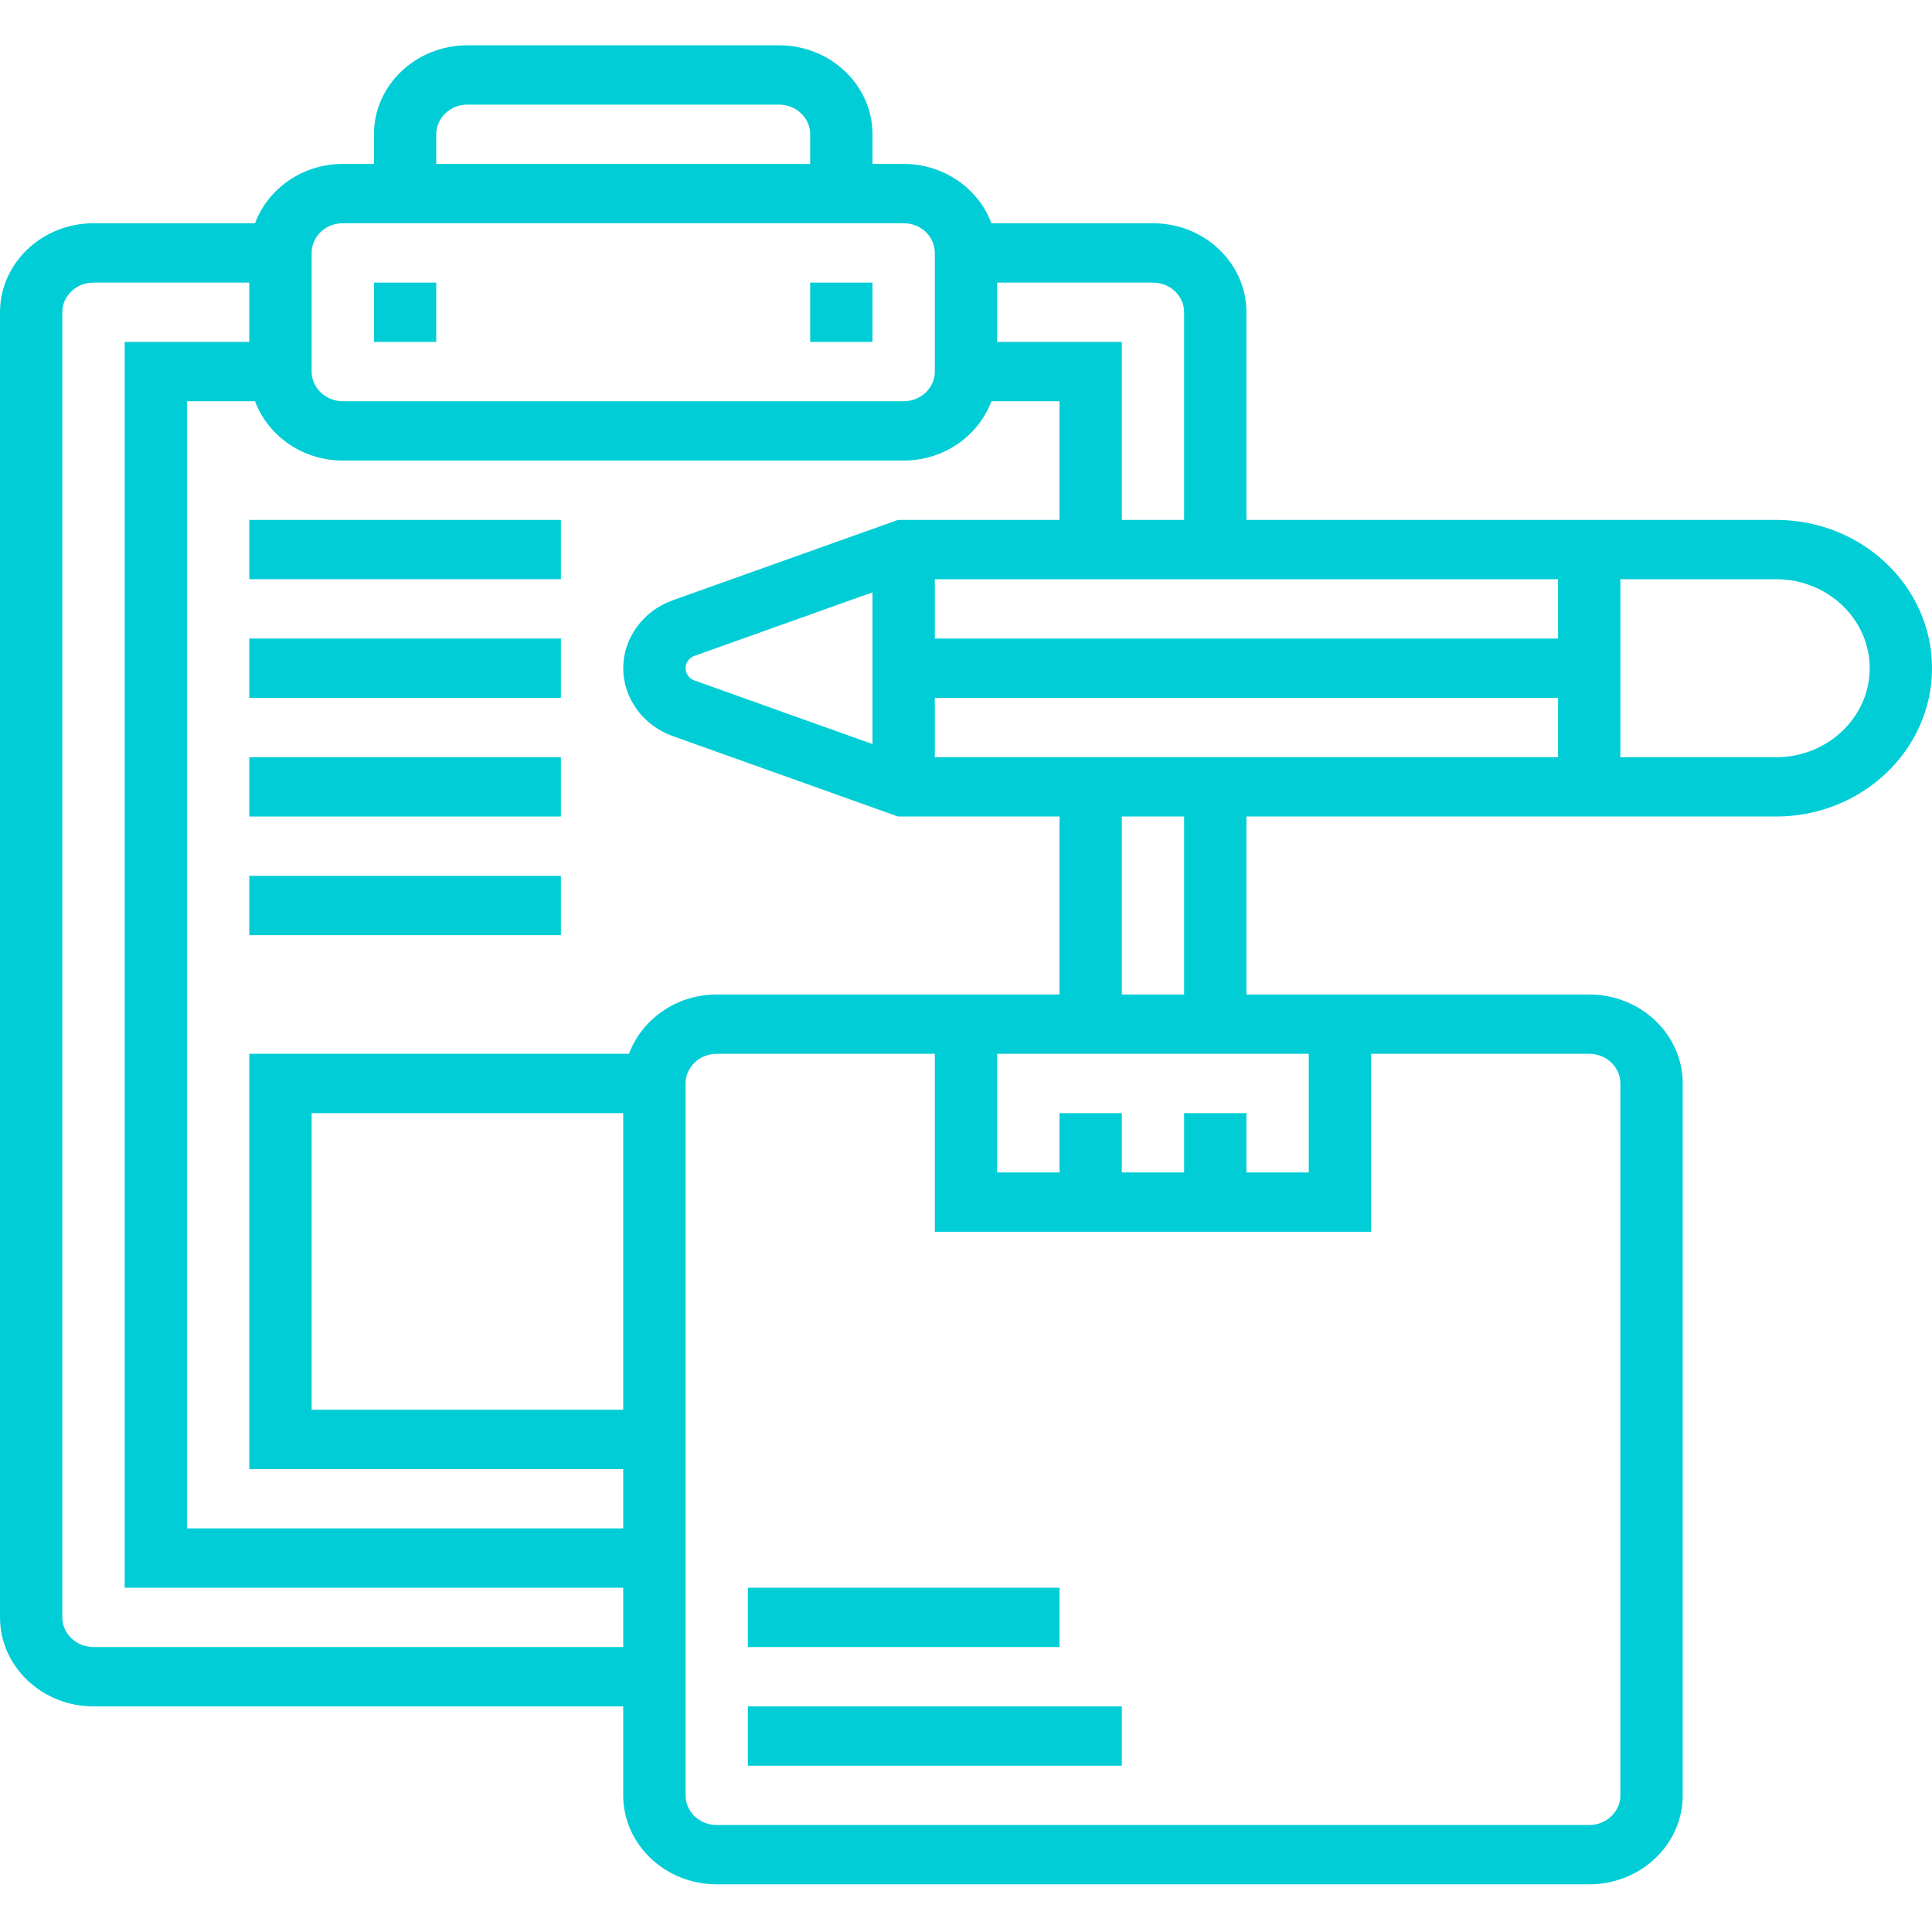 <svg width="40" height="40" viewBox="0 0 40 40" fill="none" xmlns="http://www.w3.org/2000/svg">
<path d="M36.774 10.764H25.806V6.465C25.806 5.449 24.938 4.622 23.871 4.622H20.526C20.259 3.909 19.549 3.394 18.71 3.394H18.064V2.78C18.064 1.764 17.196 0.938 16.129 0.938H9.677C8.61 0.938 7.742 1.764 7.742 2.78V3.394H7.097C6.257 3.394 5.547 3.909 5.28 4.622H1.935C0.869 4.622 0 5.449 0 6.465V33.486C0 34.502 0.869 35.329 1.935 35.329H12.903V37.171C12.903 38.187 13.772 39.013 14.839 39.013H32.903C33.97 39.013 34.839 38.187 34.839 37.171V22.432C34.839 21.416 33.97 20.59 32.903 20.59H25.806V16.905H36.774C38.553 16.905 40 15.527 40 13.834C40 12.141 38.553 10.764 36.774 10.764ZM24.516 23.046V24.274H23.226V23.046H21.936V24.274H20.645V21.818H27.097V24.274H25.806V23.046H24.516ZM14.839 20.59C13.999 20.59 13.289 21.105 13.022 21.818H5.161V30.416H12.903V31.644H3.871V8.307H5.28C5.547 9.02 6.257 9.535 7.097 9.535H18.71C19.549 9.535 20.259 9.02 20.526 8.307H21.936V10.764H18.592L13.926 12.429C13.315 12.647 12.903 13.212 12.903 13.834C12.903 14.456 13.315 15.021 13.926 15.239L18.592 16.905H21.936V20.59H14.839ZM12.903 23.046V29.187H6.452V23.046H12.903ZM14.379 14.089C14.268 14.049 14.194 13.947 14.194 13.834C14.194 13.721 14.268 13.619 14.379 13.579L18.064 12.264V15.405L14.379 14.089ZM19.355 15.677V14.448H32.258V15.677H19.355ZM32.258 13.22H19.355V11.992H32.258V13.22ZM24.516 6.465V10.764H23.226V7.079H20.645V5.851H23.871C24.227 5.851 24.516 6.126 24.516 6.465ZM9.032 2.78C9.032 2.442 9.321 2.166 9.677 2.166H16.129C16.485 2.166 16.774 2.442 16.774 2.78V3.394H9.032V2.78ZM6.452 5.236C6.452 4.898 6.741 4.622 7.097 4.622H18.71C19.066 4.622 19.355 4.898 19.355 5.236V7.693C19.355 8.031 19.066 8.307 18.71 8.307H7.097C6.741 8.307 6.452 8.031 6.452 7.693V5.236ZM1.935 34.1C1.58 34.1 1.29 33.825 1.29 33.486V6.465C1.29 6.126 1.58 5.851 1.935 5.851H5.161V7.079H2.581V32.872H12.903V34.1H1.935ZM33.548 22.432V37.171C33.548 37.51 33.259 37.785 32.903 37.785H14.839C14.483 37.785 14.194 37.51 14.194 37.171V22.432C14.194 22.093 14.483 21.818 14.839 21.818H19.355V25.503H28.387V21.818H32.903C33.259 21.818 33.548 22.093 33.548 22.432ZM24.516 20.59H23.226V16.905H24.516V20.59ZM36.774 15.677H33.548V11.992H36.774C37.841 11.992 38.71 12.819 38.71 13.834C38.71 14.85 37.841 15.677 36.774 15.677Z" fill="#01CDD6"/>
<path d="M15.484 35.329H23.226V36.557H15.484V35.329Z" fill="#01CDD6"/>
<path d="M15.484 32.872H21.936V34.1H15.484V32.872Z" fill="#01CDD6"/>
<path d="M7.742 5.851H9.032V7.079H7.742V5.851Z" fill="#01CDD6"/>
<path d="M16.774 5.851H18.064V7.079H16.774V5.851Z" fill="#01CDD6"/>
<path d="M5.161 10.764H11.613V11.992H5.161V10.764Z" fill="#01CDD6"/>
<path d="M5.161 13.22H11.613V14.448H5.161V13.22Z" fill="#01CDD6"/>
<path d="M5.161 15.677H11.613V16.905H5.161V15.677Z" fill="#01CDD6"/>
<path d="M5.161 18.133H11.613V19.361H5.161V18.133Z" fill="#01CDD6"/>
</svg>
